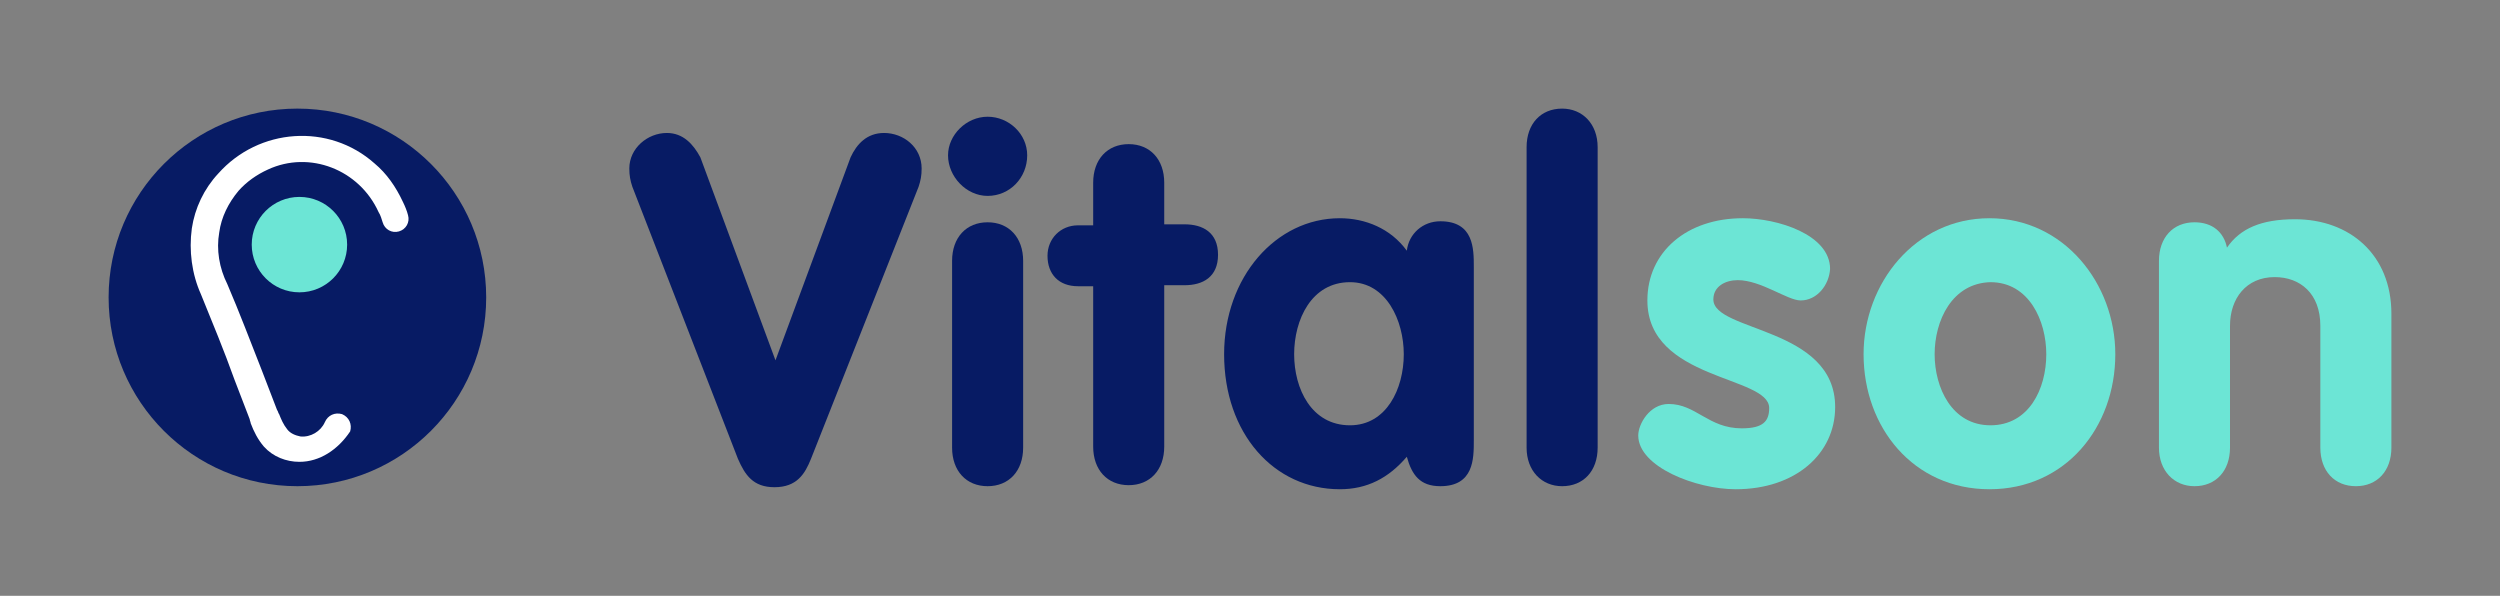 <?xml version="1.0" encoding="utf-8"?>
<!-- Generator: Adobe Illustrator 24.0.0, SVG Export Plug-In . SVG Version: 6.00 Build 0)  -->
<svg version="1.1" id="Calque_1" xmlns="http://www.w3.org/2000/svg" xmlns:xlink="http://www.w3.org/1999/xlink" x="0px" y="0px"
	 viewBox="0 0 246.3 58.7" style="enable-background:new 0 0 246.3 58.7;" xml:space="preserve">
<rect x="0" y="0" width="246.3" height="58.7" fill="#808080" stroke="none"/>
<style type="text/css">
	.st0{enable-background:new    ;}
	.st1{fill:#071B64;}
	.st2{fill:#6CE5D5;}
	.st3{fill:#FFFFFF;}
</style>
<title>logo_vitalson</title>
<g class="st0">
	<path class="st1" d="M62.3,18.4c-0.2-0.6-0.3-1.1-0.3-1.8c0-2,1.8-3.5,3.7-3.5c1.6,0,2.6,1.1,3.3,2.4l7.4,20l7.4-20
		c0.6-1.3,1.6-2.4,3.3-2.4c1.9,0,3.7,1.4,3.7,3.5c0,0.7-0.1,1.2-0.3,1.8L79.9,45.2c-0.6,1.5-1.4,2.8-3.6,2.8c-2.1,0-2.9-1.2-3.6-2.8
		L62.3,18.4z"/>
	<path class="st1" d="M101.2,15.3c0,2.2-1.7,4-3.9,4c-2.1,0-3.9-1.9-3.9-4c0-2,1.8-3.8,3.9-3.8C99.4,11.5,101.2,13.2,101.2,15.3z
		 M93.8,25.7c0-2.3,1.4-3.8,3.5-3.8s3.5,1.5,3.5,3.8v18.4c0,2.3-1.4,3.8-3.5,3.8s-3.5-1.5-3.5-3.8V25.7z"/>
	<path class="st1" d="M107.7,28.2h-1.5c-1.9,0-3-1.2-3-3c0-1.7,1.3-3,3-3h1.5V18c0-2.3,1.4-3.8,3.5-3.8s3.5,1.5,3.5,3.8v4.1h2
		c1.8,0,3.3,0.8,3.3,3c0,2.2-1.5,3-3.3,3h-2v15.9c0,2.3-1.4,3.8-3.5,3.8s-3.5-1.5-3.5-3.8V28.2z"/>
	<path class="st1" d="M145.2,43.4c0,1.8,0,4.5-3.3,4.5c-2,0-2.8-1.1-3.3-2.9c-1.8,2.1-3.9,3.2-6.6,3.2c-6.5,0-11.4-5.5-11.4-13.3
		c0-7.6,5.1-13.4,11.4-13.4c2.5,0,5,1,6.6,3.2c0.2-1.7,1.6-2.9,3.3-2.9c3.3,0,3.3,2.7,3.3,4.5V43.4z M133,41.9c3.6,0,5.3-3.6,5.3-7
		c0-3.3-1.7-7.1-5.3-7.1c-3.8,0-5.5,3.7-5.5,7.1C127.5,38.3,129.2,41.9,133,41.9z"/>
	<path class="st1" d="M150.4,14.5c0-2.3,1.4-3.8,3.5-3.8c2,0,3.5,1.5,3.5,3.8v29.6c0,2.3-1.4,3.8-3.5,3.8c-2,0-3.5-1.5-3.5-3.8V14.5
		z"/>
</g>
<g class="st0">
	<path class="st2" d="M177.4,29.6c-1.3,0-3.9-2-6.2-2c-1.2,0-2.4,0.6-2.4,1.9c0,3.2,12,2.7,12,10.6c0,4.6-3.9,8.1-9.8,8.1
		c-3.9,0-9.6-2.2-9.6-5.3c0-1.1,1.1-3.1,3-3.1c2.7,0,3.9,2.4,7.2,2.4c2.1,0,2.7-0.7,2.7-2c0-3.2-12-2.7-12-10.6
		c0-4.8,3.9-8.1,9.4-8.1c3.4,0,8.6,1.6,8.6,5C180.2,28.1,179,29.6,177.4,29.6z"/>
	<path class="st2" d="M208.4,34.9c0,7.2-4.9,13.3-12.4,13.3s-12.4-6.1-12.4-13.3c0-7,5.1-13.4,12.4-13.4S208.4,27.9,208.4,34.9z
		 M190.6,34.9c0,3.3,1.7,7,5.5,7s5.5-3.6,5.5-7c0-3.3-1.7-7.1-5.5-7.1C192.3,27.9,190.6,31.6,190.6,34.9z"/>
	<path class="st2" d="M212.7,25.7c0-2.3,1.4-3.8,3.5-3.8c1.8,0,2.9,1,3.2,2.5c1.3-1.9,3.4-2.8,6.7-2.8c5.4,0,9.5,3.5,9.5,9.3v13.2
		c0,2.3-1.4,3.8-3.5,3.8s-3.5-1.5-3.5-3.8v-12c0-3.2-2-4.8-4.5-4.8c-2.8,0-4.4,2.1-4.4,4.8v12c0,2.3-1.4,3.8-3.5,3.8
		c-2,0-3.5-1.5-3.5-3.8V25.7z"/>
</g>
<circle class="st1" cx="29.3" cy="29.3" r="18.6"/>
<circle class="st2" cx="29.5" cy="24.1" r="4.7"/>
<path class="st3" d="M29.5,45.5c-1.3,0-2.6-0.5-3.5-1.5c-0.6-0.7-1-1.5-1.3-2.3c0-0.1-0.1-0.3-0.1-0.4c-0.5-1.3-1-2.6-1.5-3.9
	c-1-2.8-2.2-5.7-3.3-8.4c-0.9-2-1.2-4.3-0.9-6.5c0.3-2,1.2-3.9,2.6-5.4c4-4.5,10.9-5,15.4-1c1.2,1,2.1,2.3,2.8,3.8
	c0.2,0.4,0.4,0.9,0.5,1.3c0.2,0.7-0.2,1.4-0.9,1.6s-1.4-0.2-1.6-0.9c-0.1-0.3-0.2-0.7-0.4-1c-1.9-4.2-6.8-6.1-10.9-4.2
	c-1.1,0.5-2.1,1.2-2.9,2.1c-1,1.2-1.7,2.6-1.9,4.1c-0.3,1.7,0,3.5,0.8,5.1c1.2,2.8,2.3,5.7,3.4,8.5c0.5,1.3,1,2.6,1.5,3.9
	c0.1,0.1,0.1,0.3,0.2,0.4c0.2,0.5,0.4,1,0.8,1.5c0.3,0.4,0.8,0.6,1.3,0.7c1,0.1,2-0.5,2.4-1.4c0.3-0.7,1-1,1.7-0.8
	c0.7,0.3,1,1,0.8,1.7l0,0C33.3,44.3,31.5,45.5,29.5,45.5z"/>
</svg>
